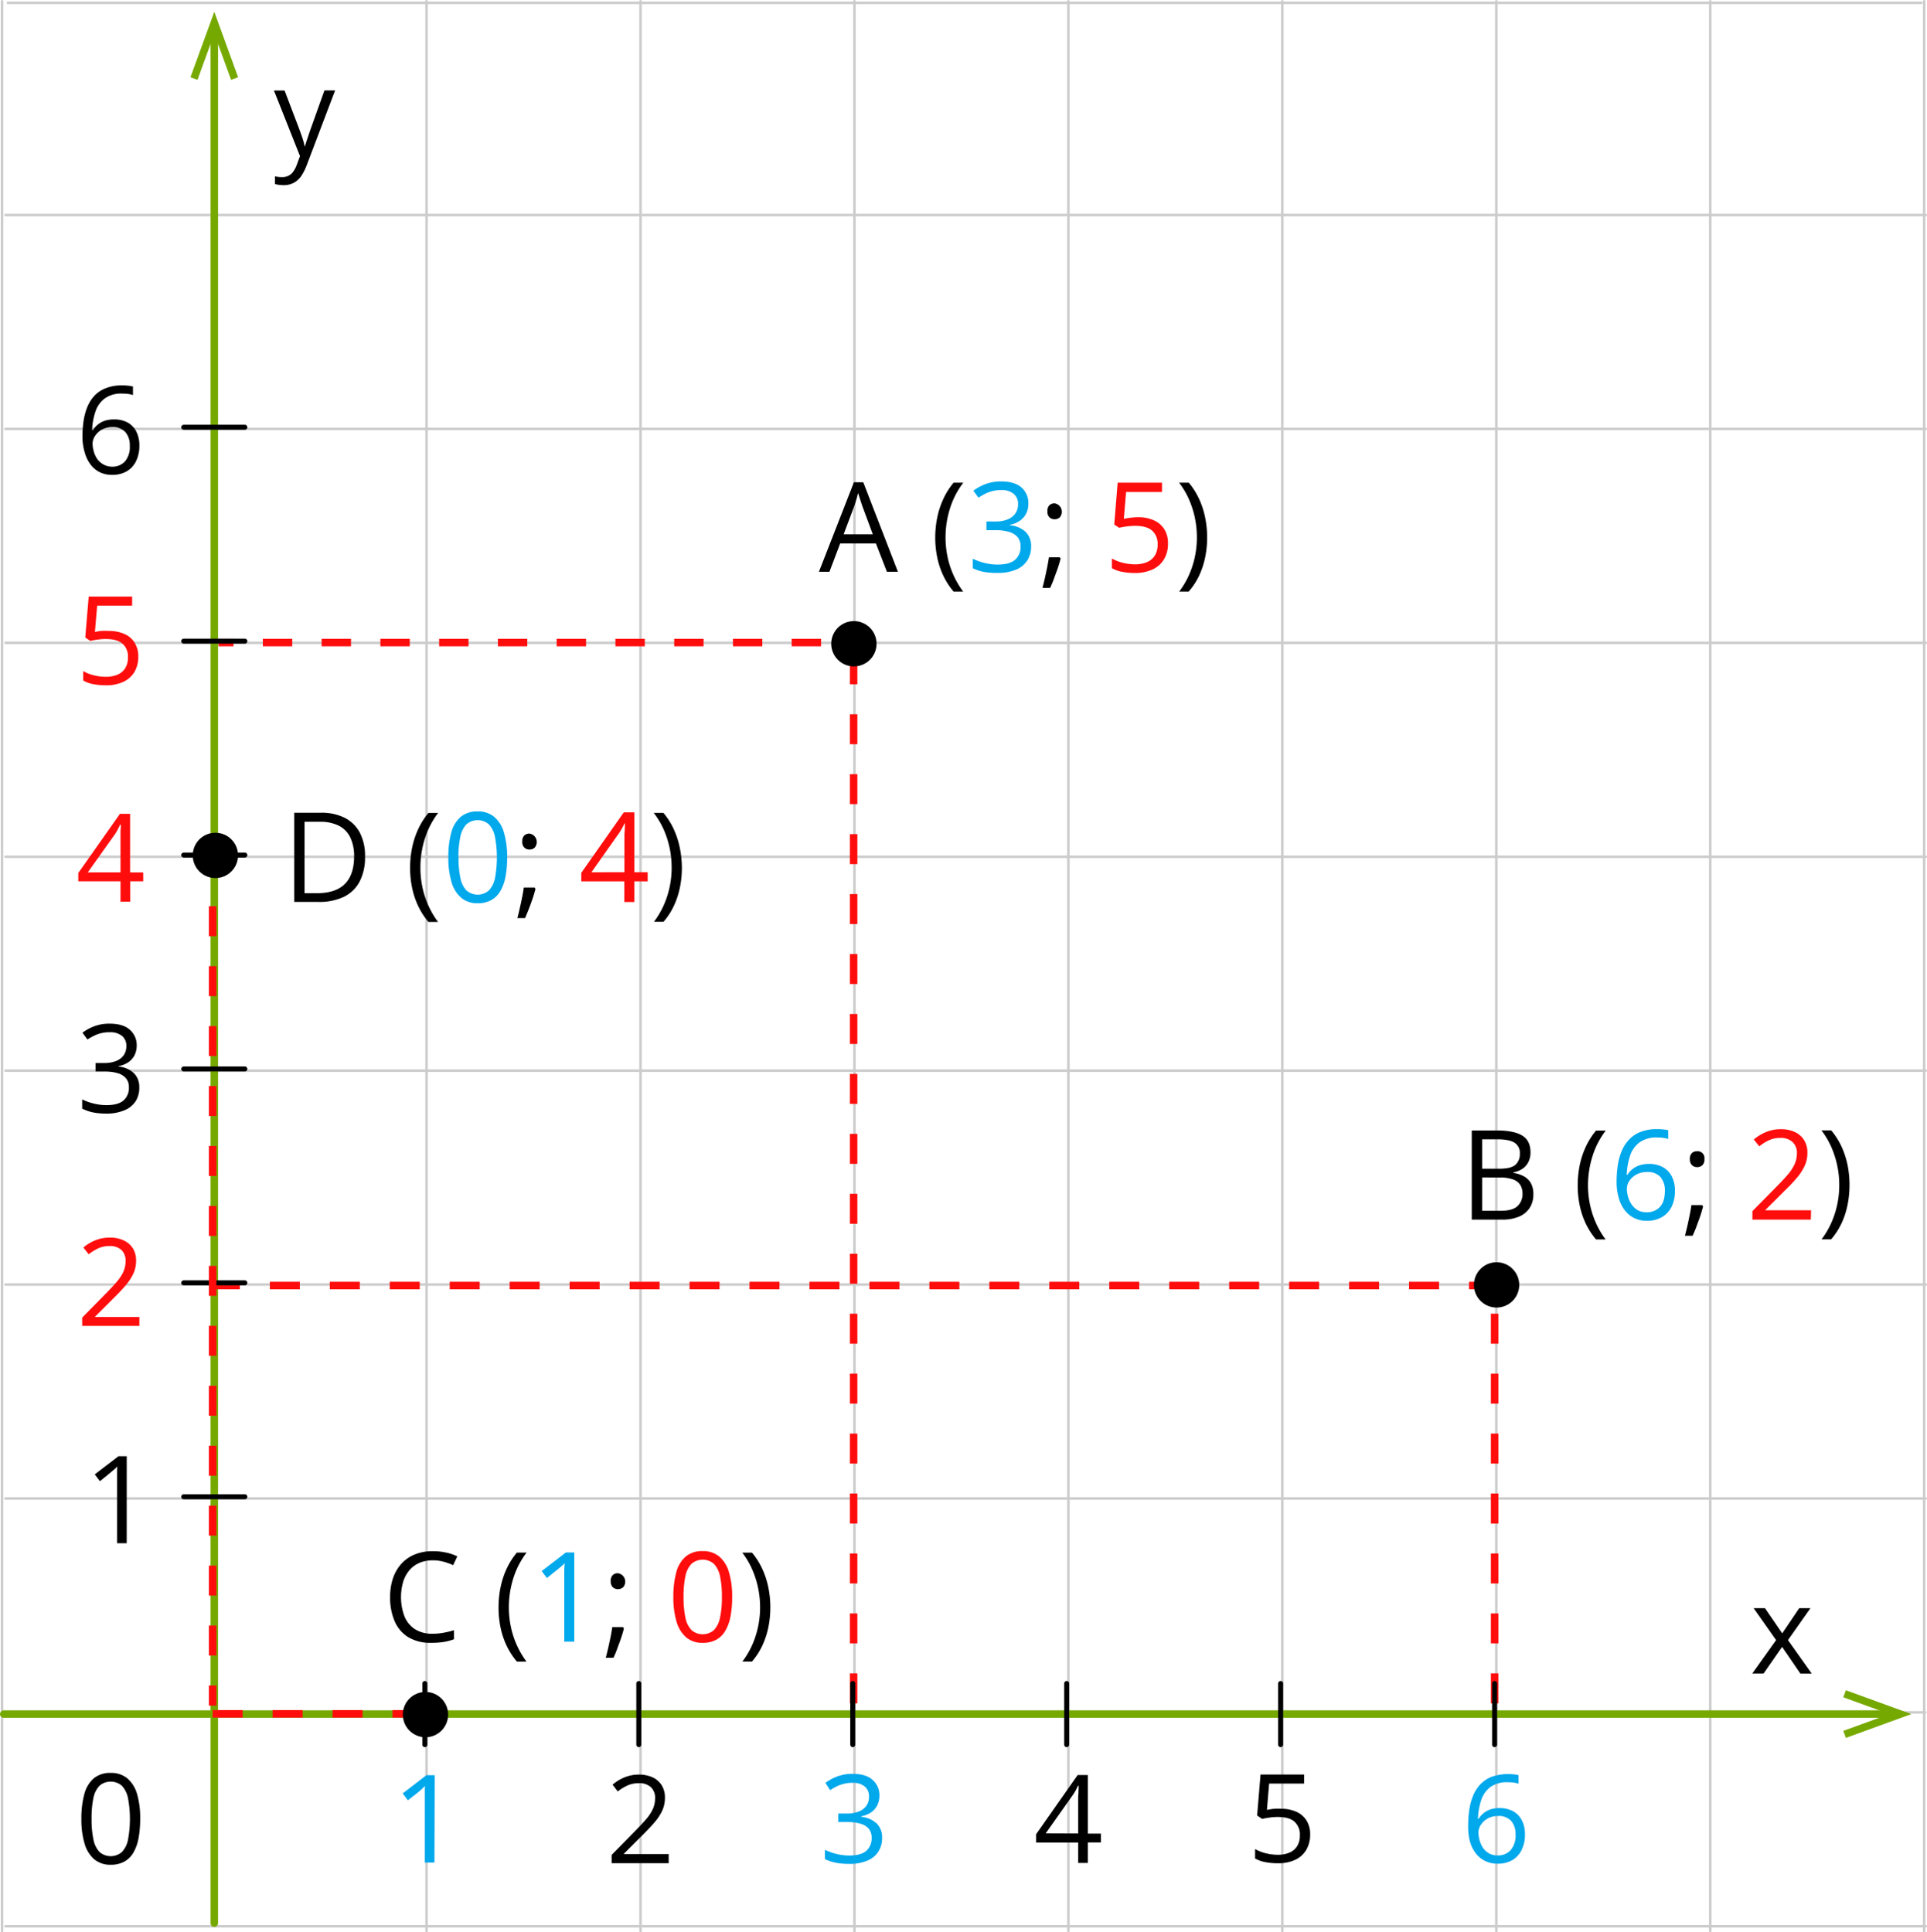 <svg xmlns="http://www.w3.org/2000/svg" width="771.33" height="773.63" viewBox="0 0 771.33 773.63">
  <defs>
    <style>
      .cls-1, .cls-2, .cls-6, .cls-7, .cls-8, .cls-9 {
        fill: none;
      }

      .cls-1 {
        stroke: #ccc;
      }

      .cls-1, .cls-2, .cls-9 {
        stroke-linecap: round;
        stroke-linejoin: round;
      }

      .cls-2 {
        stroke: #76a900;
      }

      .cls-2, .cls-6, .cls-7, .cls-8 {
        stroke-width: 3px;
      }

      .cls-3 {
        fill: #76a900;
      }

      .cls-4 {
        fill: #00a8ec;
      }

      .cls-5 {
        fill: #ff0d0d;
      }

      .cls-6, .cls-7, .cls-8 {
        stroke: #ff0d0d;
        stroke-miterlimit: 10;
      }

      .cls-7 {
        stroke-dasharray: 11.76 11.76;
      }

      .cls-8 {
        stroke-dasharray: 12;
      }

      .cls-9 {
        stroke: #000;
        stroke-width: 2px;
      }
    </style>
  </defs>
  <g id="Слой_2" data-name="Слой 2">
    <g id="Слой_1-2" data-name="Слой 1">
      <line class="cls-1" x1="170.74" y1="0.5" x2="170.74" y2="773.13"/>
      <line class="cls-1" x1="769.08" y1="1.14" x2="3.15" y2="1.14"/>
      <line class="cls-1" x1="770.66" y1="685.56" x2="4.72" y2="685.56"/>
      <line class="cls-1" x1="770.83" y1="86.09" x2="2.18" y2="86.09"/>
      <line class="cls-1" x1="770.83" y1="171.73" x2="2.18" y2="171.73"/>
      <line class="cls-1" x1="770.83" y1="257.37" x2="2.18" y2="257.37"/>
      <line class="cls-1" x1="770.83" y1="343.01" x2="2.18" y2="343.01"/>
      <line class="cls-1" x1="770.83" y1="428.64" x2="2.18" y2="428.64"/>
      <line class="cls-1" x1="770.83" y1="514.28" x2="2.18" y2="514.28"/>
      <line class="cls-1" x1="770.83" y1="599.92" x2="2.18" y2="599.92"/>
      <line class="cls-1" x1="770.83" y1="771.2" x2="2.18" y2="771.2"/>
      <line class="cls-1" x1="256.38" y1="0.5" x2="256.38" y2="773.13"/>
      <line class="cls-1" x1="0.82" y1="0.5" x2="0.82" y2="773.13"/>
      <line class="cls-1" x1="342.01" y1="0.5" x2="342.01" y2="773.13"/>
      <line class="cls-1" x1="427.65" y1="0.5" x2="427.65" y2="773.13"/>
      <line class="cls-1" x1="513.29" y1="0.5" x2="513.29" y2="773.13"/>
      <line class="cls-1" x1="598.93" y1="0.5" x2="598.93" y2="773.13"/>
      <line class="cls-1" x1="684.56" y1="0.5" x2="684.56" y2="773.13"/>
      <line class="cls-1" x1="770.2" y1="0.5" x2="770.2" y2="773.13"/>
      <g>
        <line class="cls-2" x1="85.78" y1="13.2" x2="85.78" y2="769.96"/>
        <polygon class="cls-3" points="76.24 30.93 79.06 31.96 85.78 13.49 92.5 31.96 95.32 30.93 85.78 4.72 76.24 30.93"/>
      </g>
      <g>
        <line class="cls-2" x1="756.59" y1="686.24" x2="1.5" y2="686.24"/>
        <polygon class="cls-3" points="738.86 676.7 737.83 679.52 756.3 686.24 737.83 692.96 738.86 695.78 765.07 686.24 738.86 676.7"/>
      </g>
      <path d="M109.65,36.24h4.25l5.79,15.19c.33.9.64,1.76.93,2.57s.54,1.61.76,2.35a18.22,18.22,0,0,1,.53,2.18h.16c.23-.79.55-1.84,1-3.14s.85-2.62,1.36-4l5.43-15.18h4.27l-11.39,30a21.49,21.49,0,0,1-2.12,4.2,8.74,8.74,0,0,1-2.92,2.72,8.39,8.39,0,0,1-4.16,1,14.83,14.83,0,0,1-2-.14c-.57-.1-1.06-.19-1.48-.3V70.6c.35.08.78.15,1.28.22a13.6,13.6,0,0,0,1.56.09,5.69,5.69,0,0,0,2.57-.55,5.28,5.28,0,0,0,1.89-1.62,11.23,11.23,0,0,0,1.36-2.56l1.36-3.68Z"/>
      <path class="cls-4" d="M173.89,745.68h-3.83v-29a9,9,0,0,1,.11-1.72l-1.36,1.36-1.62,1.36-3.94,3.09L161.19,718l9.51-7.29H174Z"/>
      <path d="M50.72,617.84H46.85v-29c0-.57.07-1.14.11-1.73a15,15,0,0,1-1.36,1.29c-.42.37-1,.8-1.61,1.36L40,593l-2.08-2.72L47.43,583h3.3Z"/>
      <path class="cls-5" d="M55.79,530.84H32.9v-3.33L42.25,518c1.72-1.75,3.19-3.31,4.37-4.69a17.13,17.13,0,0,0,2.72-4.07,10.4,10.4,0,0,0,.93-4.39,5.76,5.76,0,0,0-1.72-4.46,6.75,6.75,0,0,0-4.62-1.54,10.91,10.91,0,0,0-4.44.86,19.51,19.51,0,0,0-4,2.45l-2.12-2.72a17.75,17.75,0,0,1,2.92-2A16.5,16.5,0,0,1,39.85,496a15.58,15.58,0,0,1,4.08-.52,12.7,12.7,0,0,1,5.56,1.12,8.65,8.65,0,0,1,3.7,3.18,9.25,9.25,0,0,1,1.28,5,12.2,12.2,0,0,1-1.1,5.15,21.34,21.34,0,0,1-3.09,4.7c-1.31,1.55-2.86,3.2-4.64,4.93l-7.59,7.58v.15H55.79Z"/>
      <path d="M54.72,418.45a8.75,8.75,0,0,1-.9,4.08,7.79,7.79,0,0,1-2.54,2.81,10.54,10.54,0,0,1-3.86,1.5V427a10.29,10.29,0,0,1,6.25,2.72,7.78,7.78,0,0,1,2.08,5.64,10,10,0,0,1-1.36,5.37A9.5,9.5,0,0,1,50,444.43a18.32,18.32,0,0,1-7.49,1.41,27.56,27.56,0,0,1-5.13-.45,17.44,17.44,0,0,1-4.49-1.55v-3.7a21.36,21.36,0,0,0,4.73,1.7,21,21,0,0,0,4.93.61q4.8,0,6.91-1.9a6.58,6.58,0,0,0,2.13-5.19,5.42,5.42,0,0,0-1.18-3.67,6.78,6.78,0,0,0-3.4-2.06,18.36,18.36,0,0,0-5.32-.66H38.24v-3.39h3.51a12.38,12.38,0,0,0,4.82-.84,6.86,6.86,0,0,0,3-2.35,6.29,6.29,0,0,0,1-3.6,5,5,0,0,0-1.77-4.08A7.34,7.34,0,0,0,44,413.27a13.51,13.51,0,0,0-6.25,1.36A25.11,25.11,0,0,0,35,416.18l-2-2.72a18.72,18.72,0,0,1,4.66-2.56,16.9,16.9,0,0,1,6.3-1.06q5.34,0,8,2.43A8.07,8.07,0,0,1,54.72,418.45Z"/>
      <path class="cls-5" d="M57.34,352.84H52.11V361H48.24v-8.16H31.34V349.5L48,325.84h4.07v23.43h5.24Zm-9.1-3.59V333.49a12.82,12.82,0,0,1,.08-1.75,11.36,11.36,0,0,0,0-1.65h-.19c-.3.63-.64,1.36-1,2A20.71,20.71,0,0,1,46,334L35.13,349.27Z"/>
      <path class="cls-5" d="M43.62,252.61a14.85,14.85,0,0,1,6.2,1.21,9.06,9.06,0,0,1,4.07,3.5,10.2,10.2,0,0,1,1.46,5.57,11.81,11.81,0,0,1-1.55,6.17A10.22,10.22,0,0,1,49.31,273a15.89,15.89,0,0,1-7,1.36,26.14,26.14,0,0,1-5.07-.47,12.55,12.55,0,0,1-3.94-1.45v-3.77a15,15,0,0,0,4.23,1.67,19.08,19.08,0,0,0,4.82.62,11.94,11.94,0,0,0,4.65-.84,6.68,6.68,0,0,0,3.1-2.58,7.9,7.9,0,0,0,1.11-4.37,6.77,6.77,0,0,0-2.13-5.43c-1.42-1.27-3.69-1.9-6.8-1.91a23.59,23.59,0,0,0-3.25.25,25.87,25.87,0,0,0-2.9.51l-2-1.35,1.37-16.4H52.89v3.63h-14L38,253c.61-.13,1.36-.26,2.34-.4A25.49,25.49,0,0,1,43.62,252.61Z"/>
      <path d="M33,174.75a43.93,43.93,0,0,1,.44-6.17,25.16,25.16,0,0,1,1.49-5.6,15.28,15.28,0,0,1,2.87-4.56,12.38,12.38,0,0,1,4.53-3,16.82,16.82,0,0,1,6.51-1.12,16.39,16.39,0,0,1,2.32.11,10.19,10.19,0,0,1,2.06.34v3.43a9.23,9.23,0,0,0-2-.47,17.43,17.43,0,0,0-2.28-.13,11.23,11.23,0,0,0-7,1.93,10.71,10.71,0,0,0-3.73,5.24,26.92,26.92,0,0,0-1.36,7.44h.36a8.91,8.91,0,0,1,4.61-3.7,11.76,11.76,0,0,1,3.82-.57A11,11,0,0,1,51,169.11a8.62,8.62,0,0,1,3.54,3.61,12.35,12.35,0,0,1,1.25,5.73,13.88,13.88,0,0,1-1.36,6.24,9.5,9.5,0,0,1-3.82,4.07,11.51,11.51,0,0,1-5.89,1.36,11.11,11.11,0,0,1-4.51-.93,10.2,10.2,0,0,1-3.74-2.93A13.92,13.92,0,0,1,34,181.45,22.05,22.05,0,0,1,33,174.75Zm11.76,12.09A6.81,6.81,0,0,0,50,184.76a8.89,8.89,0,0,0,1.95-6.29A8,8,0,0,0,50.19,173a6.61,6.61,0,0,0-5.26-2,8.49,8.49,0,0,0-4.16,1,7.5,7.5,0,0,0-2.71,2.51,5.55,5.55,0,0,0-1,3,11.21,11.21,0,0,0,.46,3.2,10.3,10.3,0,0,0,1.36,3,7.43,7.43,0,0,0,2.44,2.19A7,7,0,0,0,44.74,186.84Z"/>
      <path class="cls-4" d="M352,718.76a8.5,8.5,0,0,1-.91,4.08,7.44,7.44,0,0,1-2.52,2.82,10.54,10.54,0,0,1-3.82,1.51v.23a10.3,10.3,0,0,1,6.23,2.71,7.76,7.76,0,0,1,2.1,5.65,10.16,10.16,0,0,1-1.43,5.43,9.36,9.36,0,0,1-4.34,3.67,18.19,18.19,0,0,1-7.5,1.36,28.32,28.32,0,0,1-5.12-.43,18.7,18.7,0,0,1-4.5-1.48v-3.73a22.8,22.8,0,0,0,4.73,1.69,21.71,21.71,0,0,0,4.95.61c3.18,0,5.43-.63,6.9-1.9a6.63,6.63,0,0,0,2.12-5.2,5.52,5.52,0,0,0-1.18-3.67,6.88,6.88,0,0,0-3.39-2,18.67,18.67,0,0,0-5.31-.65h-3.49v-3.4H339a12.51,12.51,0,0,0,4.84-.84,6.61,6.61,0,0,0,3-2.35,6.09,6.09,0,0,0,1-3.59,5,5,0,0,0-1.76-4.08,7.32,7.32,0,0,0-4.8-1.44,13.44,13.44,0,0,0-3.4.38,14.57,14.57,0,0,0-2.87,1,23.62,23.62,0,0,0-2.72,1.56l-1.9-2.9a19.38,19.38,0,0,1,4.66-2.55,17,17,0,0,1,6.23-1.08c3.57,0,6.23.81,8,2.44A8,8,0,0,1,352,718.76Z"/>
      <path d="M267.66,745.94H244.82v-3.31l9.34-9.52c1.74-1.75,3.19-3.32,4.39-4.69a17.71,17.71,0,0,0,2.72-4.08,10.14,10.14,0,0,0,.94-4.37,5.73,5.73,0,0,0-1.76-4.53,6.76,6.76,0,0,0-4.75-1.52,10.73,10.73,0,0,0-4.44.87,19,19,0,0,0-4,2.43l-2.07-2.72a19.34,19.34,0,0,1,3-2.08A16.48,16.48,0,0,1,251.7,711a15,15,0,0,1,4-.53,12.87,12.87,0,0,1,5.57,1.13,8.38,8.38,0,0,1,3.62,3.2,9.21,9.21,0,0,1,1.27,4.94,12.38,12.38,0,0,1-1.08,5.16,20.65,20.65,0,0,1-3.09,4.7c-1.36,1.56-2.87,3.19-4.64,4.93l-7.59,7.58v.17h17.9Z"/>
      <path d="M512.72,724.15a14.6,14.6,0,0,1,6.18,1.21,9.14,9.14,0,0,1,4.08,3.5,10.26,10.26,0,0,1,1.44,5.56,11.85,11.85,0,0,1-1.55,6.19,10.07,10.07,0,0,1-4.47,4,15.89,15.89,0,0,1-7,1.36,25.39,25.39,0,0,1-5.07-.48,12.67,12.67,0,0,1-3.95-1.44v-3.76a16.64,16.64,0,0,0,4.24,1.67,20.17,20.17,0,0,0,4.83.61,11.68,11.68,0,0,0,4.64-.84,6.71,6.71,0,0,0,3.11-2.58,8,8,0,0,0,1.11-4.37,6.81,6.81,0,0,0-2.14-5.43c-1.36-1.27-3.67-1.91-6.8-1.91a23.59,23.59,0,0,0-3.25.25,24.16,24.16,0,0,0-2.92.53l-2-1.38,1.36-16.4H522v3.63H508l-.88,10.54c.6-.12,1.36-.26,2.34-.4A26.13,26.13,0,0,1,512.72,724.15Z"/>
      <path d="M440.67,737.63h-5.23v8.21h-3.87v-8.16H414.74v-3.34l16.62-23.68h4.08V734.1h5.23Zm-9.1-3.58v-13.8a14.8,14.8,0,0,1,.08-2c.08-.62,0-1.19.08-1.75a11.22,11.22,0,0,0,0-1.64h-.19c-.3.63-.65,1.36-1,2a20.81,20.81,0,0,1-1.19,1.9L418.57,734Z"/>
      <path class="cls-4" d="M587.67,730.76a42.35,42.35,0,0,1,.45-6.16,24.12,24.12,0,0,1,1.49-5.6,14.78,14.78,0,0,1,2.87-4.56,12.65,12.65,0,0,1,4.53-3.07,20.62,20.62,0,0,1,8.82-1,10.21,10.21,0,0,1,2,.34v3.42a9.83,9.83,0,0,0-2-.46,19.38,19.38,0,0,0-2.28-.14,11.37,11.37,0,0,0-7,1.93,10.76,10.76,0,0,0-3.67,5.25,26.6,26.6,0,0,0-1.29,7.45h.26a9.07,9.07,0,0,1,1.89-2.16,8.46,8.46,0,0,1,2.72-1.55,11.42,11.42,0,0,1,3.8-.57,11.14,11.14,0,0,1,5.34,1.23,8.64,8.64,0,0,1,3.54,3.62,12,12,0,0,1,1.26,5.74,13.47,13.47,0,0,1-1.36,6.24,9.63,9.63,0,0,1-3.8,4.07,11.72,11.72,0,0,1-5.89,1.36,11.27,11.27,0,0,1-4.72-1,10.47,10.47,0,0,1-3.73-2.9,14.31,14.31,0,0,1-2.48-4.83A23,23,0,0,1,587.67,730.76Zm11.76,12.08a6.81,6.81,0,0,0,5.21-2.08,8.87,8.87,0,0,0,2-6.28,8,8,0,0,0-1.74-5.44,6.61,6.61,0,0,0-5.26-2,8.42,8.42,0,0,0-4.14,1,7.68,7.68,0,0,0-2.72,2.5,5.58,5.58,0,0,0-1,3.06,12,12,0,0,0,.47,3.21,10.3,10.3,0,0,0,1.36,3A7.45,7.45,0,0,0,596,742,6.81,6.81,0,0,0,599.43,742.84Z"/>
      <path d="M710.93,656.63l-9-12.79h4.54l6.91,10.08,6.81-10.08h4.49l-9,12.79,9.51,13.4h-4.54l-7.32-10.68L705.92,670h-4.53Z"/>
      <path d="M56.11,728.19a41.22,41.22,0,0,1-.66,7.76,17.55,17.55,0,0,1-2.08,5.79,9.52,9.52,0,0,1-3.66,3.6,11.08,11.08,0,0,1-5.39,1.23,9.93,9.93,0,0,1-6.58-2.17,13,13,0,0,1-3.89-6.29,33.59,33.59,0,0,1-1.28-9.92,36.63,36.63,0,0,1,1.16-9.83A12.55,12.55,0,0,1,37.48,712a10.2,10.2,0,0,1,6.84-2.2A10,10,0,0,1,51,712a13,13,0,0,1,3.88,6.3A34,34,0,0,1,56.11,728.19Zm-19.46,0a37.89,37.89,0,0,0,.76,8.3,9.83,9.83,0,0,0,2.45,5,6.86,6.86,0,0,0,8.91,0,9.78,9.78,0,0,0,2.47-5,45.08,45.08,0,0,0,0-16.54,10.18,10.18,0,0,0-2.44-5,6.89,6.89,0,0,0-9,0,10,10,0,0,0-2.43,5A39.28,39.28,0,0,0,36.65,728.19Z"/>
      <g>
        <path d="M355,228.91l-4.4-11.33h-14.3L332,228.91h-4.2l14-35.84h3.74l13.87,35.84Zm-5.64-15-4.19-11.27c-.09-.29-.25-.77-.47-1.44s-.45-1.36-.67-2.07-.42-1.3-.57-1.74c-.16.67-.33,1.33-.52,2s-.37,1.27-.55,1.83-.33,1-.46,1.43l-4.25,11.26Z"/>
        <path d="M374.35,215.21a40.5,40.5,0,0,1,.8-8,33.57,33.57,0,0,1,2.43-7.44,29,29,0,0,1,4.12-6.52h3.88a33.42,33.42,0,0,0-5.32,10.3,38.38,38.38,0,0,0-1.78,11.65,37.54,37.54,0,0,0,.79,7.7,35.47,35.47,0,0,0,2.37,7.31,34.82,34.82,0,0,0,3.9,6.64H381.7a29,29,0,0,1-4.12-6.38,32,32,0,0,1-2.43-7.32A38.47,38.47,0,0,1,374.35,215.21Z"/>
        <path class="cls-4" d="M411.63,201.54a8.78,8.78,0,0,1-.92,4.15,7.77,7.77,0,0,1-2.59,2.87,10.69,10.69,0,0,1-3.91,1.55v.2A10.5,10.5,0,0,1,410.6,213a8,8,0,0,1,2.13,5.76,10.33,10.33,0,0,1-1.45,5.5,9.65,9.65,0,0,1-4.44,3.74,18.6,18.6,0,0,1-7.66,1.36A28.72,28.72,0,0,1,394,229a18.57,18.57,0,0,1-4.61-1.5v-3.81a23.25,23.25,0,0,0,4.84,1.72,22,22,0,0,0,5.05.62q4.89,0,7.06-1.94a6.75,6.75,0,0,0,2.17-5.31,5.53,5.53,0,0,0-1.21-3.75,7,7,0,0,0-3.46-2.1,19.55,19.55,0,0,0-5.44-.67h-3.56v-3.47h3.59a12.59,12.59,0,0,0,4.93-.85,6.89,6.89,0,0,0,3.09-2.4,6.4,6.4,0,0,0,1.06-3.68,5.1,5.1,0,0,0-1.81-4.19,7.5,7.5,0,0,0-4.9-1.47,14.49,14.49,0,0,0-3.47.39,14.7,14.7,0,0,0-2.93,1.07,28.55,28.55,0,0,0-2.73,1.59l-2.06-2.78a19.27,19.27,0,0,1,4.77-2.62,17.55,17.55,0,0,1,6.37-1.1c3.64,0,6.38.83,8.2,2.49A8.2,8.2,0,0,1,411.63,201.54Z"/>
        <path d="M424.19,223.1l.35.56c-.3,1.17-.67,2.44-1.13,3.8s-1,2.72-1.47,4.07-1.06,2.64-1.58,3.83h-3.08c.35-1.29.68-2.65,1-4.09s.63-2.87.91-4.29.51-2.71.67-3.88Zm-4.93-18.38a3.15,3.15,0,0,1,.83-2.48,3,3,0,0,1,2-.72,3.41,3.41,0,0,1,2.92,3.84,3.45,3.45,0,0,1-.8,1.77,3,3,0,0,1-2.12.76,2.89,2.89,0,0,1-2-.76,3.11,3.11,0,0,1-.84-2.41Z"/>
        <path class="cls-5" d="M455.56,207.08a15.08,15.08,0,0,1,6.32,1.24,9.38,9.38,0,0,1,4.16,3.57,10.45,10.45,0,0,1,1.48,5.69,12,12,0,0,1-1.59,6.31,10.41,10.41,0,0,1-4.56,4.08,16.52,16.52,0,0,1-7.13,1.43,25.76,25.76,0,0,1-5.18-.49,12.66,12.66,0,0,1-4-1.46v-3.86a16.43,16.43,0,0,0,4.32,1.71,20.58,20.58,0,0,0,4.94.63,12.22,12.22,0,0,0,4.74-.86,7,7,0,0,0,3.18-2.64,8.14,8.14,0,0,0,1.13-4.46,7,7,0,0,0-2.18-5.5c-1.46-1.3-3.76-1.94-6.9-1.94a26.34,26.34,0,0,0-3.32.24,25.48,25.48,0,0,0-3,.54L446,210l1.37-16.75h17.75v3.71H450.75l-.91,10.76c.62-.13,1.42-.26,2.4-.4A23,23,0,0,1,455.56,207.08Z"/>
        <path d="M483.19,215.17a39.17,39.17,0,0,1-.79,7.94,33.25,33.25,0,0,1-2.42,7.34,27.13,27.13,0,0,1-4.19,6.39H472a34.1,34.1,0,0,0,3.92-6.64,36.56,36.56,0,0,0,2.37-7.34,37.54,37.54,0,0,0,.79-7.7,39,39,0,0,0-.8-7.84,37.1,37.1,0,0,0-2.38-7.42,32.67,32.67,0,0,0-3.95-6.66h3.88a28.74,28.74,0,0,1,4.14,6.53,33.91,33.91,0,0,1,2.42,7.42A39.68,39.68,0,0,1,483.19,215.17Z"/>
      </g>
      <g>
        <path d="M589.11,452.59h10.08q6.69,0,10.06,2c2.24,1.34,3.37,3.61,3.37,6.81a8.39,8.39,0,0,1-.8,3.72,7.09,7.09,0,0,1-2.31,2.73,9.33,9.33,0,0,1-3.73,1.49v.24a12.7,12.7,0,0,1,4.15,1.34,7.17,7.17,0,0,1,2.83,2.74,8.68,8.68,0,0,1,1,4.47,9.76,9.76,0,0,1-1.53,5.56,9.32,9.32,0,0,1-4.31,3.43,16.89,16.89,0,0,1-6.59,1.16H589.11Zm4.15,15.31h6.84c3.1,0,5.26-.52,6.45-1.54a5.6,5.6,0,0,0,1.8-4.49,4.77,4.77,0,0,0-2.14-4.4c-1.42-.89-3.69-1.33-6.8-1.34h-6.15Zm0,3.49v13.35h7.42c3.18,0,5.42-.62,6.74-1.87a6.57,6.57,0,0,0,2-5,6.48,6.48,0,0,0-.89-3.46,5.65,5.65,0,0,0-2.88-2.21,14.75,14.75,0,0,0-5.31-.77Z"/>
        <path d="M631.52,474.59a40.49,40.49,0,0,1,.79-8,33.57,33.57,0,0,1,2.43-7.44,29,29,0,0,1,4.13-6.52h3.88a32.88,32.88,0,0,0-5.32,10.3,38.7,38.7,0,0,0-1.79,11.65,37.55,37.55,0,0,0,.8,7.7,36.9,36.9,0,0,0,2.36,7.31,34.82,34.82,0,0,0,3.9,6.64h-3.83a29,29,0,0,1-4.13-6.38,32.52,32.52,0,0,1-2.43-7.31A39.33,39.33,0,0,1,631.52,474.59Z"/>
        <path class="cls-4" d="M647.09,473a42.88,42.88,0,0,1,.46-6.3,24.16,24.16,0,0,1,1.52-5.72,15.06,15.06,0,0,1,2.93-4.65,12.78,12.78,0,0,1,4.63-3.14,17.34,17.34,0,0,1,6.65-1.13,18,18,0,0,1,2.37.11,11.51,11.51,0,0,1,2.1.35V456a9.83,9.83,0,0,0-2.07-.46,18.11,18.11,0,0,0-2.33-.15,11.56,11.56,0,0,0-7.14,2,11,11,0,0,0-3.75,5.36,26.94,26.94,0,0,0-1.31,7.6h.26a9.71,9.71,0,0,1,1.93-2.21,8.94,8.94,0,0,1,2.85-1.57,11.93,11.93,0,0,1,3.89-.59,11.14,11.14,0,0,1,5.46,1.27,8.8,8.8,0,0,1,3.61,3.69,12.39,12.39,0,0,1,1.28,5.86,13.9,13.9,0,0,1-1.36,6.37,9.8,9.8,0,0,1-3.9,4.14,11.87,11.87,0,0,1-6,1.45,11.37,11.37,0,0,1-4.81-1,10.65,10.65,0,0,1-3.82-3,14.28,14.28,0,0,1-2.52-4.92A23,23,0,0,1,647.09,473Zm12,12.33a7,7,0,0,0,5.32-2.12q2-2.13,2-6.42a8.19,8.19,0,0,0-1.78-5.57,6.73,6.73,0,0,0-5.37-2,8.62,8.62,0,0,0-4.25,1,7.9,7.9,0,0,0-2.81,2.55,5.73,5.73,0,0,0-1,3.13,12,12,0,0,0,.48,3.27,10.35,10.35,0,0,0,1.45,3.08,7.53,7.53,0,0,0,2.46,2.27,6.86,6.86,0,0,0,3.52.81Z"/>
        <path d="M681.35,482.47l.34.56c-.29,1.17-.67,2.44-1.12,3.8s-1,2.72-1.48,4.08-1.06,2.63-1.58,3.82h-3.07c.34-1.29.67-2.65,1-4.09s.63-2.87.91-4.29.51-2.71.68-3.88Zm-4.94-18.38a3.18,3.18,0,0,1,.83-2.48,3,3,0,0,1,2-.72,2.75,2.75,0,0,1,3,2.42,2.92,2.92,0,0,1,0,.78,3.11,3.11,0,0,1-.83,2.41,3,3,0,0,1-2.13.76,2.89,2.89,0,0,1-2-.76A3.12,3.12,0,0,1,676.41,464.09Z"/>
        <path class="cls-5" d="M724.83,488.28H701.44v-3.39L711,475.2c1.77-1.79,3.27-3.39,4.48-4.79a18.27,18.27,0,0,0,2.77-4.14,10.5,10.5,0,0,0,1-4.48,5.82,5.82,0,0,0-1.8-4.62,6.81,6.81,0,0,0-4.72-1.6,11,11,0,0,0-4.54.88,18.93,18.93,0,0,0-4,2.49L702,456.2a19.89,19.89,0,0,1,3.09-2.12,16.73,16.73,0,0,1,3.59-1.47,15.26,15.26,0,0,1,4.09-.53,13.11,13.11,0,0,1,5.69,1.14,8.67,8.67,0,0,1,3.7,3.27,9.45,9.45,0,0,1,1.3,5.06,12.26,12.26,0,0,1-1.12,5.26,21.35,21.35,0,0,1-3.15,4.81,60.84,60.84,0,0,1-4.74,5l-7.76,7.74v.17h18.24Z"/>
        <path d="M740.31,474.54a39.9,39.9,0,0,1-.8,7.94,32.71,32.71,0,0,1-2.41,7.34,28.44,28.44,0,0,1-4.14,6.37h-3.84a33.32,33.32,0,0,0,3.92-6.64,36.56,36.56,0,0,0,2.37-7.34,37.91,37.91,0,0,0-2.39-23,33.08,33.08,0,0,0-3.94-6.66H733a29.68,29.68,0,0,1,4.14,6.53,34.42,34.42,0,0,1,2.41,7.42A39.76,39.76,0,0,1,740.31,474.54Z"/>
      </g>
      <g>
        <line class="cls-6" x1="87.46" y1="257.25" x2="93.46" y2="257.25"/>
        <line class="cls-7" x1="105.22" y1="257.25" x2="334.46" y2="257.25"/>
        <line class="cls-6" x1="340.33" y1="257.25" x2="346.33" y2="257.25"/>
      </g>
      <line class="cls-8" x1="341.69" y1="681.95" x2="341.69" y2="259.85"/>
      <circle cx="341.79" cy="257.73" r="9.07"/>
      <line class="cls-8" x1="84.01" y1="514.67" x2="600.65" y2="514.67"/>
      <line class="cls-8" x1="598.26" y1="681.95" x2="598.26" y2="512.67"/>
      <circle cx="599.04" cy="514.42" r="9.07"/>
      <g>
        <line class="cls-9" x1="170.06" y1="674" x2="170.06" y2="698.47"/>
        <line class="cls-9" x1="255.7" y1="674" x2="255.7" y2="698.47"/>
        <line class="cls-9" x1="341.33" y1="674" x2="341.33" y2="698.47"/>
        <line class="cls-9" x1="426.97" y1="674" x2="426.97" y2="698.47"/>
        <line class="cls-9" x1="512.61" y1="674" x2="512.61" y2="698.47"/>
        <line class="cls-9" x1="598.25" y1="674" x2="598.25" y2="698.47"/>
        <line class="cls-9" x1="98.01" y1="171.05" x2="73.55" y2="171.05"/>
        <line class="cls-9" x1="98.01" y1="256.69" x2="73.55" y2="256.69"/>
        <line class="cls-9" x1="98.01" y1="342.33" x2="73.55" y2="342.33"/>
        <line class="cls-9" x1="98.01" y1="427.97" x2="73.55" y2="427.97"/>
        <line class="cls-9" x1="98.01" y1="513.6" x2="73.55" y2="513.6"/>
        <line class="cls-9" x1="98.01" y1="599.24" x2="73.55" y2="599.24"/>
      </g>
      <line class="cls-8" x1="85.12" y1="686.16" x2="167.56" y2="686.16"/>
      <line class="cls-8" x1="85.12" y1="338.8" x2="85.12" y2="682.86"/>
      <circle cx="86.22" cy="342.47" r="9.07"/>
      <circle cx="170.31" cy="686.45" r="9.07"/>
      <g>
        <path d="M173.22,624.7a13.23,13.23,0,0,0-5.31,1,10.82,10.82,0,0,0-4,2.93,13.12,13.12,0,0,0-2.52,4.62,22.08,22.08,0,0,0,.52,13.91,11.09,11.09,0,0,0,4.2,5.11,12.65,12.65,0,0,0,7,1.81,23.93,23.93,0,0,0,4.51-.41,36.27,36.27,0,0,0,4.11-1v3.61a21.86,21.86,0,0,1-4.1,1.09,31.38,31.38,0,0,1-5.1.35,17.08,17.08,0,0,1-9.1-2.25,13.91,13.91,0,0,1-5.46-6.39,23.88,23.88,0,0,1-1.82-9.74,23.22,23.22,0,0,1,1.13-7.41,16.67,16.67,0,0,1,3.32-5.8,14.87,14.87,0,0,1,5.37-3.77,18.81,18.81,0,0,1,7.32-1.33,24.85,24.85,0,0,1,5.22.54,19.23,19.23,0,0,1,4.54,1.54l-1.66,3.51a25.69,25.69,0,0,0-3.75-1.35A15.87,15.87,0,0,0,173.22,624.7Z"/>
        <path d="M199.56,643.55a40.13,40.13,0,0,1,.79-8,33.67,33.67,0,0,1,2.43-7.45,29.35,29.35,0,0,1,4.13-6.52h3.88a33.45,33.45,0,0,0-5.32,10.31,38.44,38.44,0,0,0-1.78,11.64,37.4,37.4,0,0,0,.79,7.7,35.56,35.56,0,0,0,6.26,14h-3.83a29.22,29.22,0,0,1-4.13-6.39,32.19,32.19,0,0,1-2.43-7.31A39.09,39.09,0,0,1,199.56,643.55Z"/>
        <path class="cls-4" d="M229.86,657.25h-4V632c0-1,0-1.78,0-2.47s0-1.33.05-1.91.06-1.17.11-1.77a16.6,16.6,0,0,1-1.41,1.33L223,628.49l-4.08,3.27L216.82,629l9.67-7.45h3.37Z"/>
        <path d="M249.39,651.44l.34.56c-.29,1.17-.67,2.43-1.12,3.79s-1,2.72-1.48,4.08-1,2.63-1.57,3.82h-3.08c.34-1.28.67-2.65,1-4.09s.63-2.87.92-4.28.5-2.71.67-3.88Zm-4.93-18.39a3.13,3.13,0,0,1,.83-2.48,3,3,0,0,1,2-.72,3.41,3.41,0,0,1,2.13,5.62,3.07,3.07,0,0,1-2.13.76,2.91,2.91,0,0,1-2-.76A3.11,3.11,0,0,1,244.46,633.05Z"/>
        <path class="cls-5" d="M293.07,639.35a41.07,41.07,0,0,1-.66,7.76,17.91,17.91,0,0,1-2.08,5.79,9.57,9.57,0,0,1-3.66,3.6,11.1,11.1,0,0,1-5.4,1.23,9.92,9.92,0,0,1-6.58-2.17,13,13,0,0,1-3.88-6.28,33.88,33.88,0,0,1-1.28-9.93,36.71,36.71,0,0,1,1.16-9.83,12.45,12.45,0,0,1,3.75-6.32,10.16,10.16,0,0,1,6.83-2.21,10,10,0,0,1,6.64,2.19,12.84,12.84,0,0,1,3.89,6.3A33.91,33.91,0,0,1,293.07,639.35Zm-19.46,0a38.48,38.48,0,0,0,.75,8.3,9.85,9.85,0,0,0,2.46,5,6.86,6.86,0,0,0,8.91,0,9.77,9.77,0,0,0,2.46-5,37.35,37.35,0,0,0,.77-8.33,37.85,37.85,0,0,0-.75-8.21,10,10,0,0,0-2.44-5,6.85,6.85,0,0,0-9,0,10,10,0,0,0-2.43,5A38.56,38.56,0,0,0,273.61,639.35Z"/>
        <path d="M308.35,643.5a40.14,40.14,0,0,1-.79,8,32.84,32.84,0,0,1-2.42,7.33,27.28,27.28,0,0,1-4.14,6.38h-3.83a33.9,33.9,0,0,0,3.92-6.64,36.32,36.32,0,0,0,2.36-7.34,37.48,37.48,0,0,0,.8-7.7,38,38,0,0,0-.81-7.84,37.12,37.12,0,0,0-2.38-7.42,32.7,32.7,0,0,0-3.94-6.67H301a28.84,28.84,0,0,1,4.14,6.53,34.19,34.19,0,0,1,2.42,7.43A40.54,40.54,0,0,1,308.35,643.5Z"/>
      </g>
      <g>
        <path d="M146.11,342.94a20.81,20.81,0,0,1-2.2,10.07,14.12,14.12,0,0,1-6.36,6.08,22.75,22.75,0,0,1-10.09,2h-9.69v-35.7h10.76a20.64,20.64,0,0,1,9.38,2,14,14,0,0,1,6.07,5.89A19.82,19.82,0,0,1,146.11,342.94Zm-4.37.14a17.3,17.3,0,0,0-1.6-7.93,10.28,10.28,0,0,0-4.68-4.65A16.92,16.92,0,0,0,127.9,329h-6v28.59h5q7.38,0,11.07-3.64T141.74,343.08Z"/>
        <path d="M164.15,347.43a40.13,40.13,0,0,1,.8-8,33.67,33.67,0,0,1,2.43-7.45,29.31,29.31,0,0,1,4.12-6.52h3.88a33.45,33.45,0,0,0-5.32,10.31,38.44,38.44,0,0,0-1.78,11.64,37.4,37.4,0,0,0,.79,7.7,35.39,35.39,0,0,0,6.27,14H171.5a28.94,28.94,0,0,1-4.12-6.39,32.19,32.19,0,0,1-2.43-7.31A39.09,39.09,0,0,1,164.15,347.43Z"/>
        <path class="cls-4" d="M203,343.23a41.25,41.25,0,0,1-.66,7.77,17.7,17.7,0,0,1-2.08,5.78,9.57,9.57,0,0,1-3.66,3.6,11.07,11.07,0,0,1-5.39,1.24,9.89,9.89,0,0,1-6.58-2.18,13,13,0,0,1-3.89-6.28,33.83,33.83,0,0,1-1.28-9.93,36.71,36.71,0,0,1,1.16-9.83,12.52,12.52,0,0,1,3.75-6.32,10.19,10.19,0,0,1,6.84-2.21,10,10,0,0,1,6.64,2.19,12.9,12.9,0,0,1,3.88,6.3A33.91,33.91,0,0,1,203,343.23Zm-19.46,0a37.79,37.79,0,0,0,.76,8.3,9.76,9.76,0,0,0,2.45,5,6.86,6.86,0,0,0,8.91,0,9.86,9.86,0,0,0,2.47-4.95,45.08,45.08,0,0,0,0-16.54,10,10,0,0,0-2.44-5,6.85,6.85,0,0,0-9,0,10,10,0,0,0-2.43,5A38.56,38.56,0,0,0,183.49,343.23Z"/>
        <path d="M214,355.32l.34.56c-.29,1.17-.66,2.44-1.12,3.79s-.95,2.72-1.48,4.08-1.05,2.63-1.57,3.82h-3.08c.35-1.28.68-2.65,1-4.09s.64-2.87.92-4.28.51-2.71.67-3.88Zm-4.93-18.39a3.18,3.18,0,0,1,.83-2.48,3,3,0,0,1,2-.72,3.41,3.41,0,0,1,2.12,5.62,3,3,0,0,1-2.12.76,2.92,2.92,0,0,1-2-.76A3.13,3.13,0,0,1,209.05,336.93Z"/>
        <path class="cls-5" d="M259.25,352.85H253.9v8.28h-4v-8.28H232.68v-3.42l17-24.19h4.22v23.95h5.35Zm-9.31-3.66V337.52q0-1.35,0-2.43c0-.72,0-1.4.07-2s.06-1.22.09-1.79l.06-1.69H250c-.31.66-.66,1.34-1.06,2.07a19.82,19.82,0,0,1-1.21,1.94l-11,15.6Z"/>
        <path d="M272.94,347.38a39.41,39.41,0,0,1-.79,7.95,33.09,33.09,0,0,1-2.42,7.34,27.43,27.43,0,0,1-4.14,6.37h-3.83a33.9,33.9,0,0,0,3.92-6.64,36.35,36.35,0,0,0,2.37-7.34,37.47,37.47,0,0,0,.79-7.7,38.69,38.69,0,0,0-.8-7.84,38,38,0,0,0-2.38-7.42,33.2,33.2,0,0,0-4-6.67h3.88a29.06,29.06,0,0,1,4.14,6.53,34.19,34.19,0,0,1,2.42,7.43A39.8,39.8,0,0,1,272.94,347.38Z"/>
      </g>
    </g>
  </g>
</svg>
